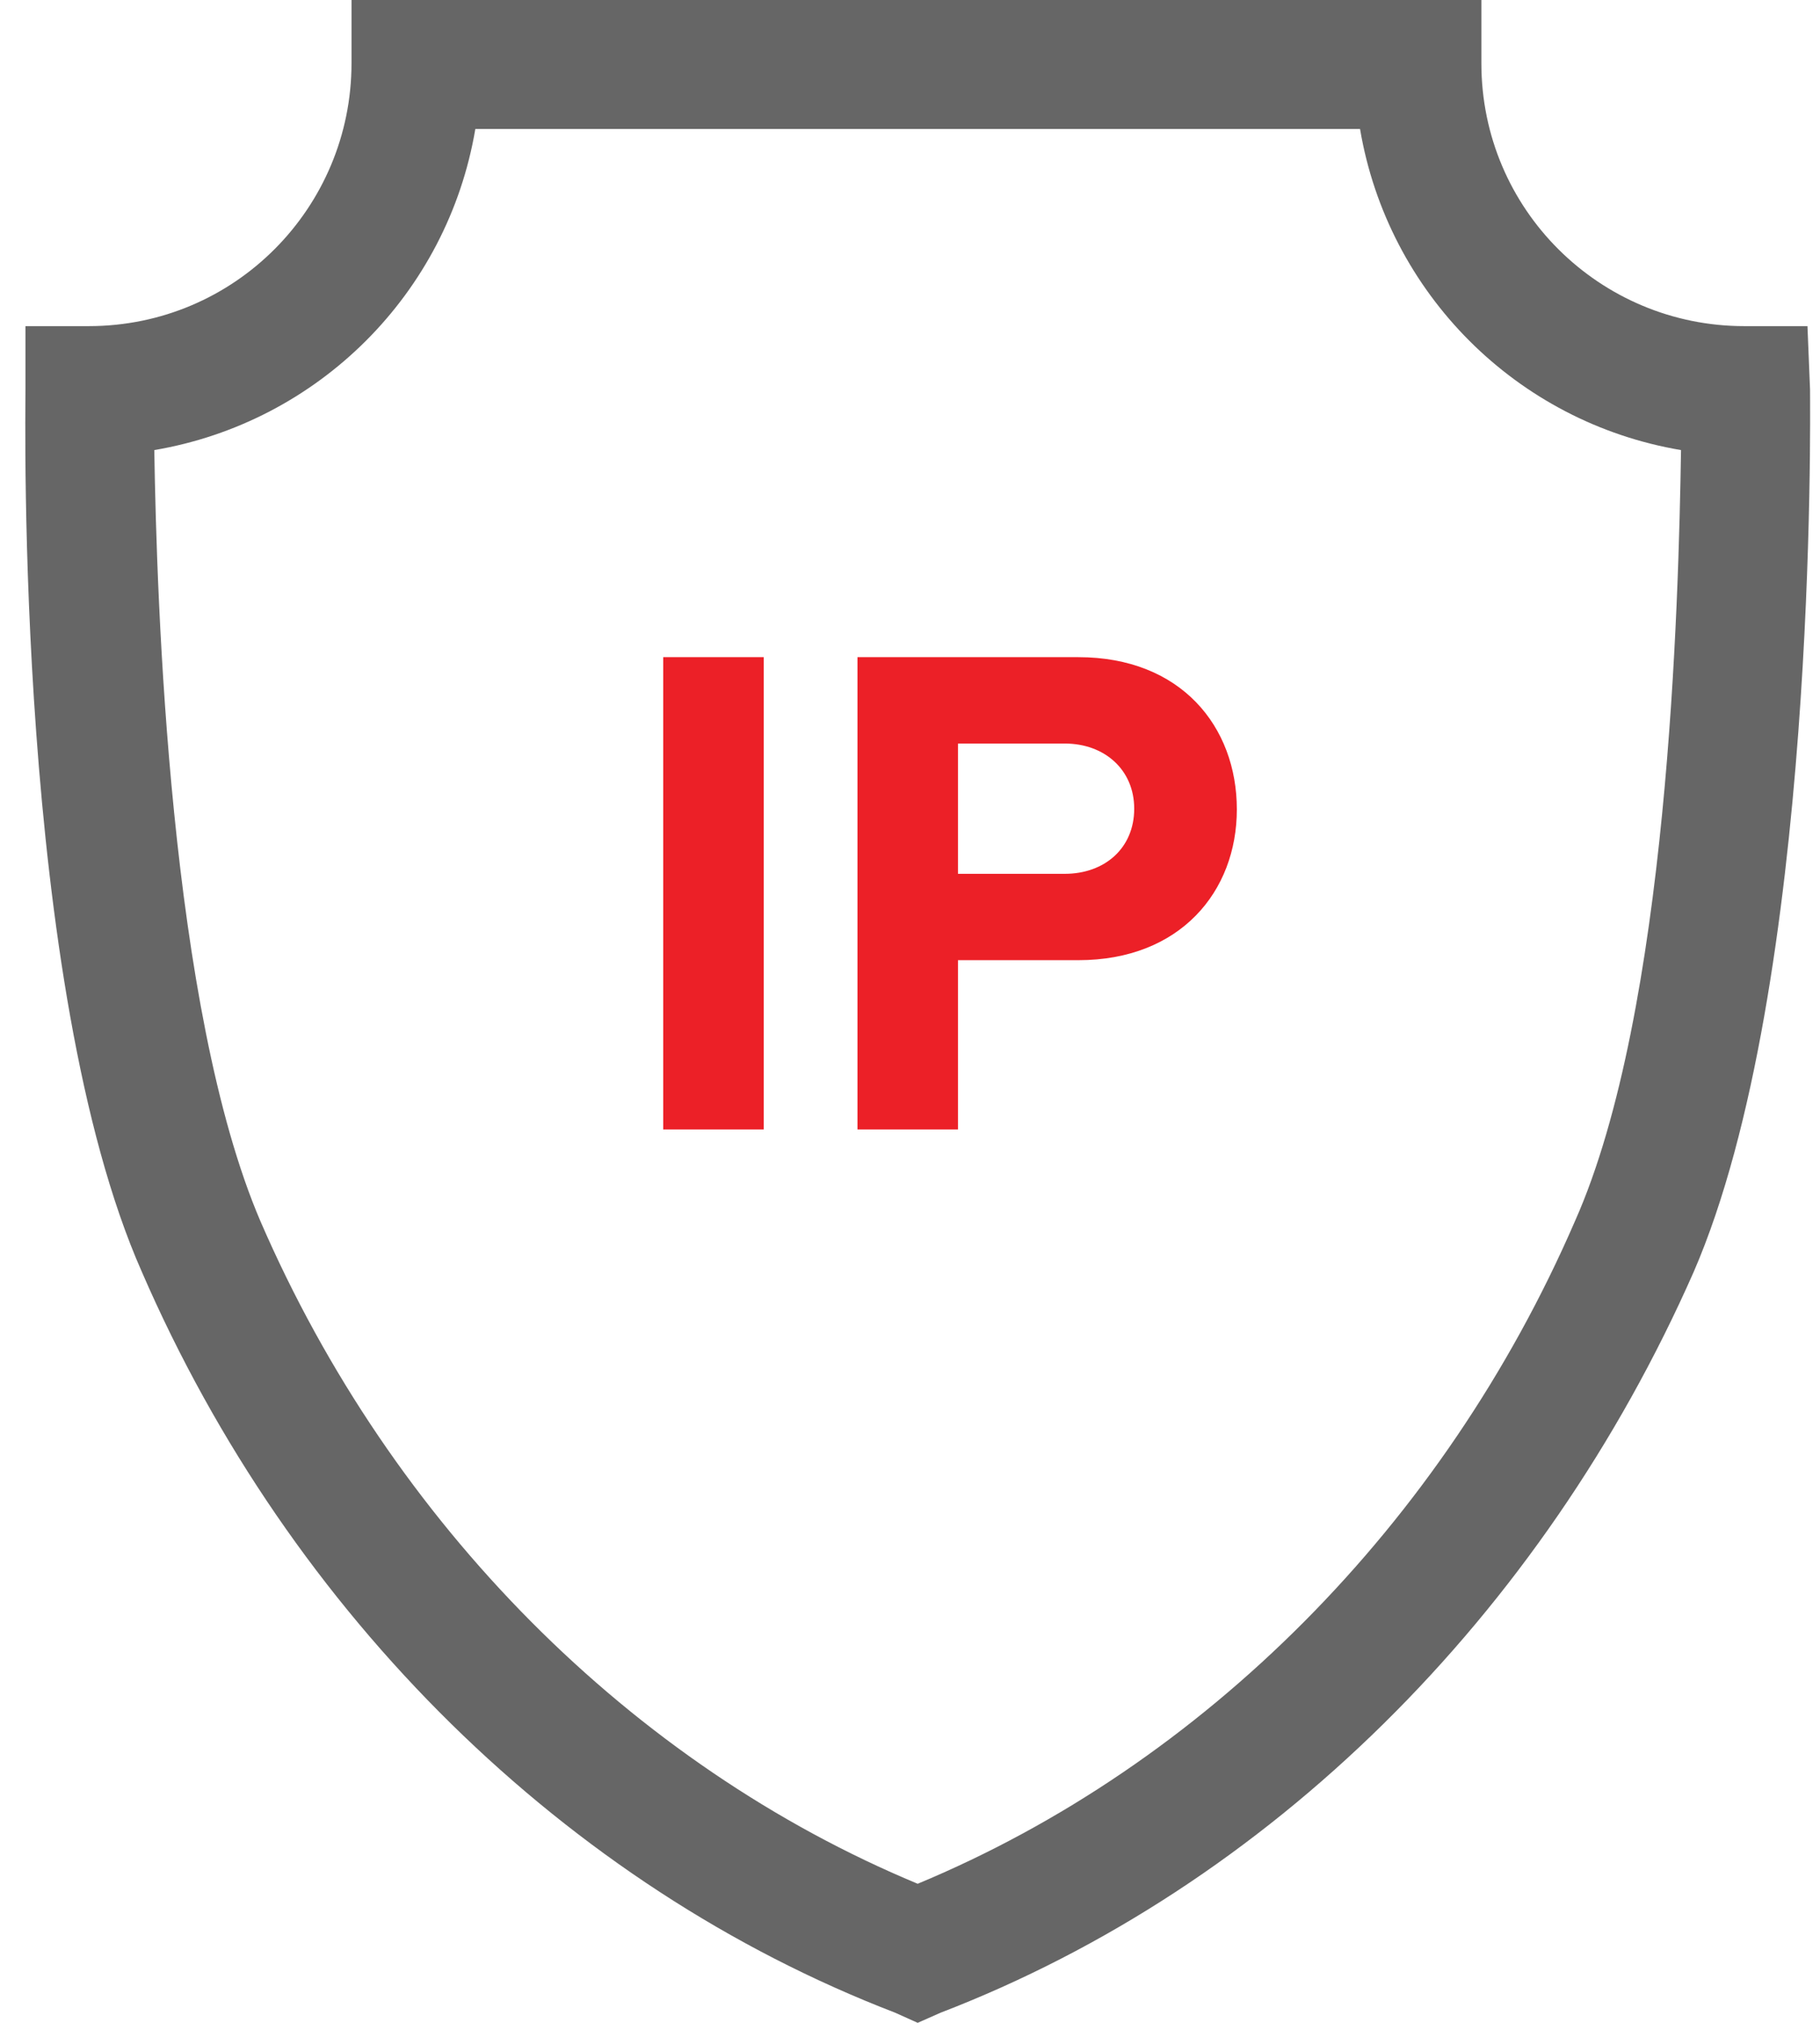 <svg width="36" height="40" viewBox="0 0 36 40" fill="none" xmlns="http://www.w3.org/2000/svg">
<path d="M35.752 6.449H34.502C31.652 6.449 29.302 4.148 29.302 1.25V0H6.953V1.25C6.953 4.1 4.652 6.449 1.754 6.449H0.504V7.699C0.504 8.199 0.305 19.5 2.805 25.148C5.754 31.949 11.205 37.299 17.705 39.799L18.152 40L18.602 39.801C25.102 37.301 30.502 31.951 33.502 25.15C35.952 19.5 35.803 8.15 35.803 7.701L35.752 6.449ZM31.152 24.15C28.552 30.15 23.802 34.9 18.152 37.25C12.501 34.9 7.751 30.15 5.152 24.15C3.351 19.951 3.101 11.9 3.052 8.9C6.302 8.349 8.853 5.8 9.402 2.551H26.902C27.453 5.801 30.001 8.352 33.251 8.9C33.203 11.9 33.002 20 31.152 24.15Z" fill="#666666"/>
<path d="M15.107 22.333H13.119V12.995H15.107V22.333ZM18.949 22.333H16.961V12.995H21.329C23.359 12.995 24.465 14.367 24.465 16.005C24.465 17.629 23.345 18.987 21.329 18.987H18.949V22.333ZM22.435 15.991C22.435 15.221 21.847 14.703 21.063 14.703H18.949V17.279H21.063C21.847 17.279 22.435 16.775 22.435 15.991Z" fill="#EC2027"/>
</svg>
